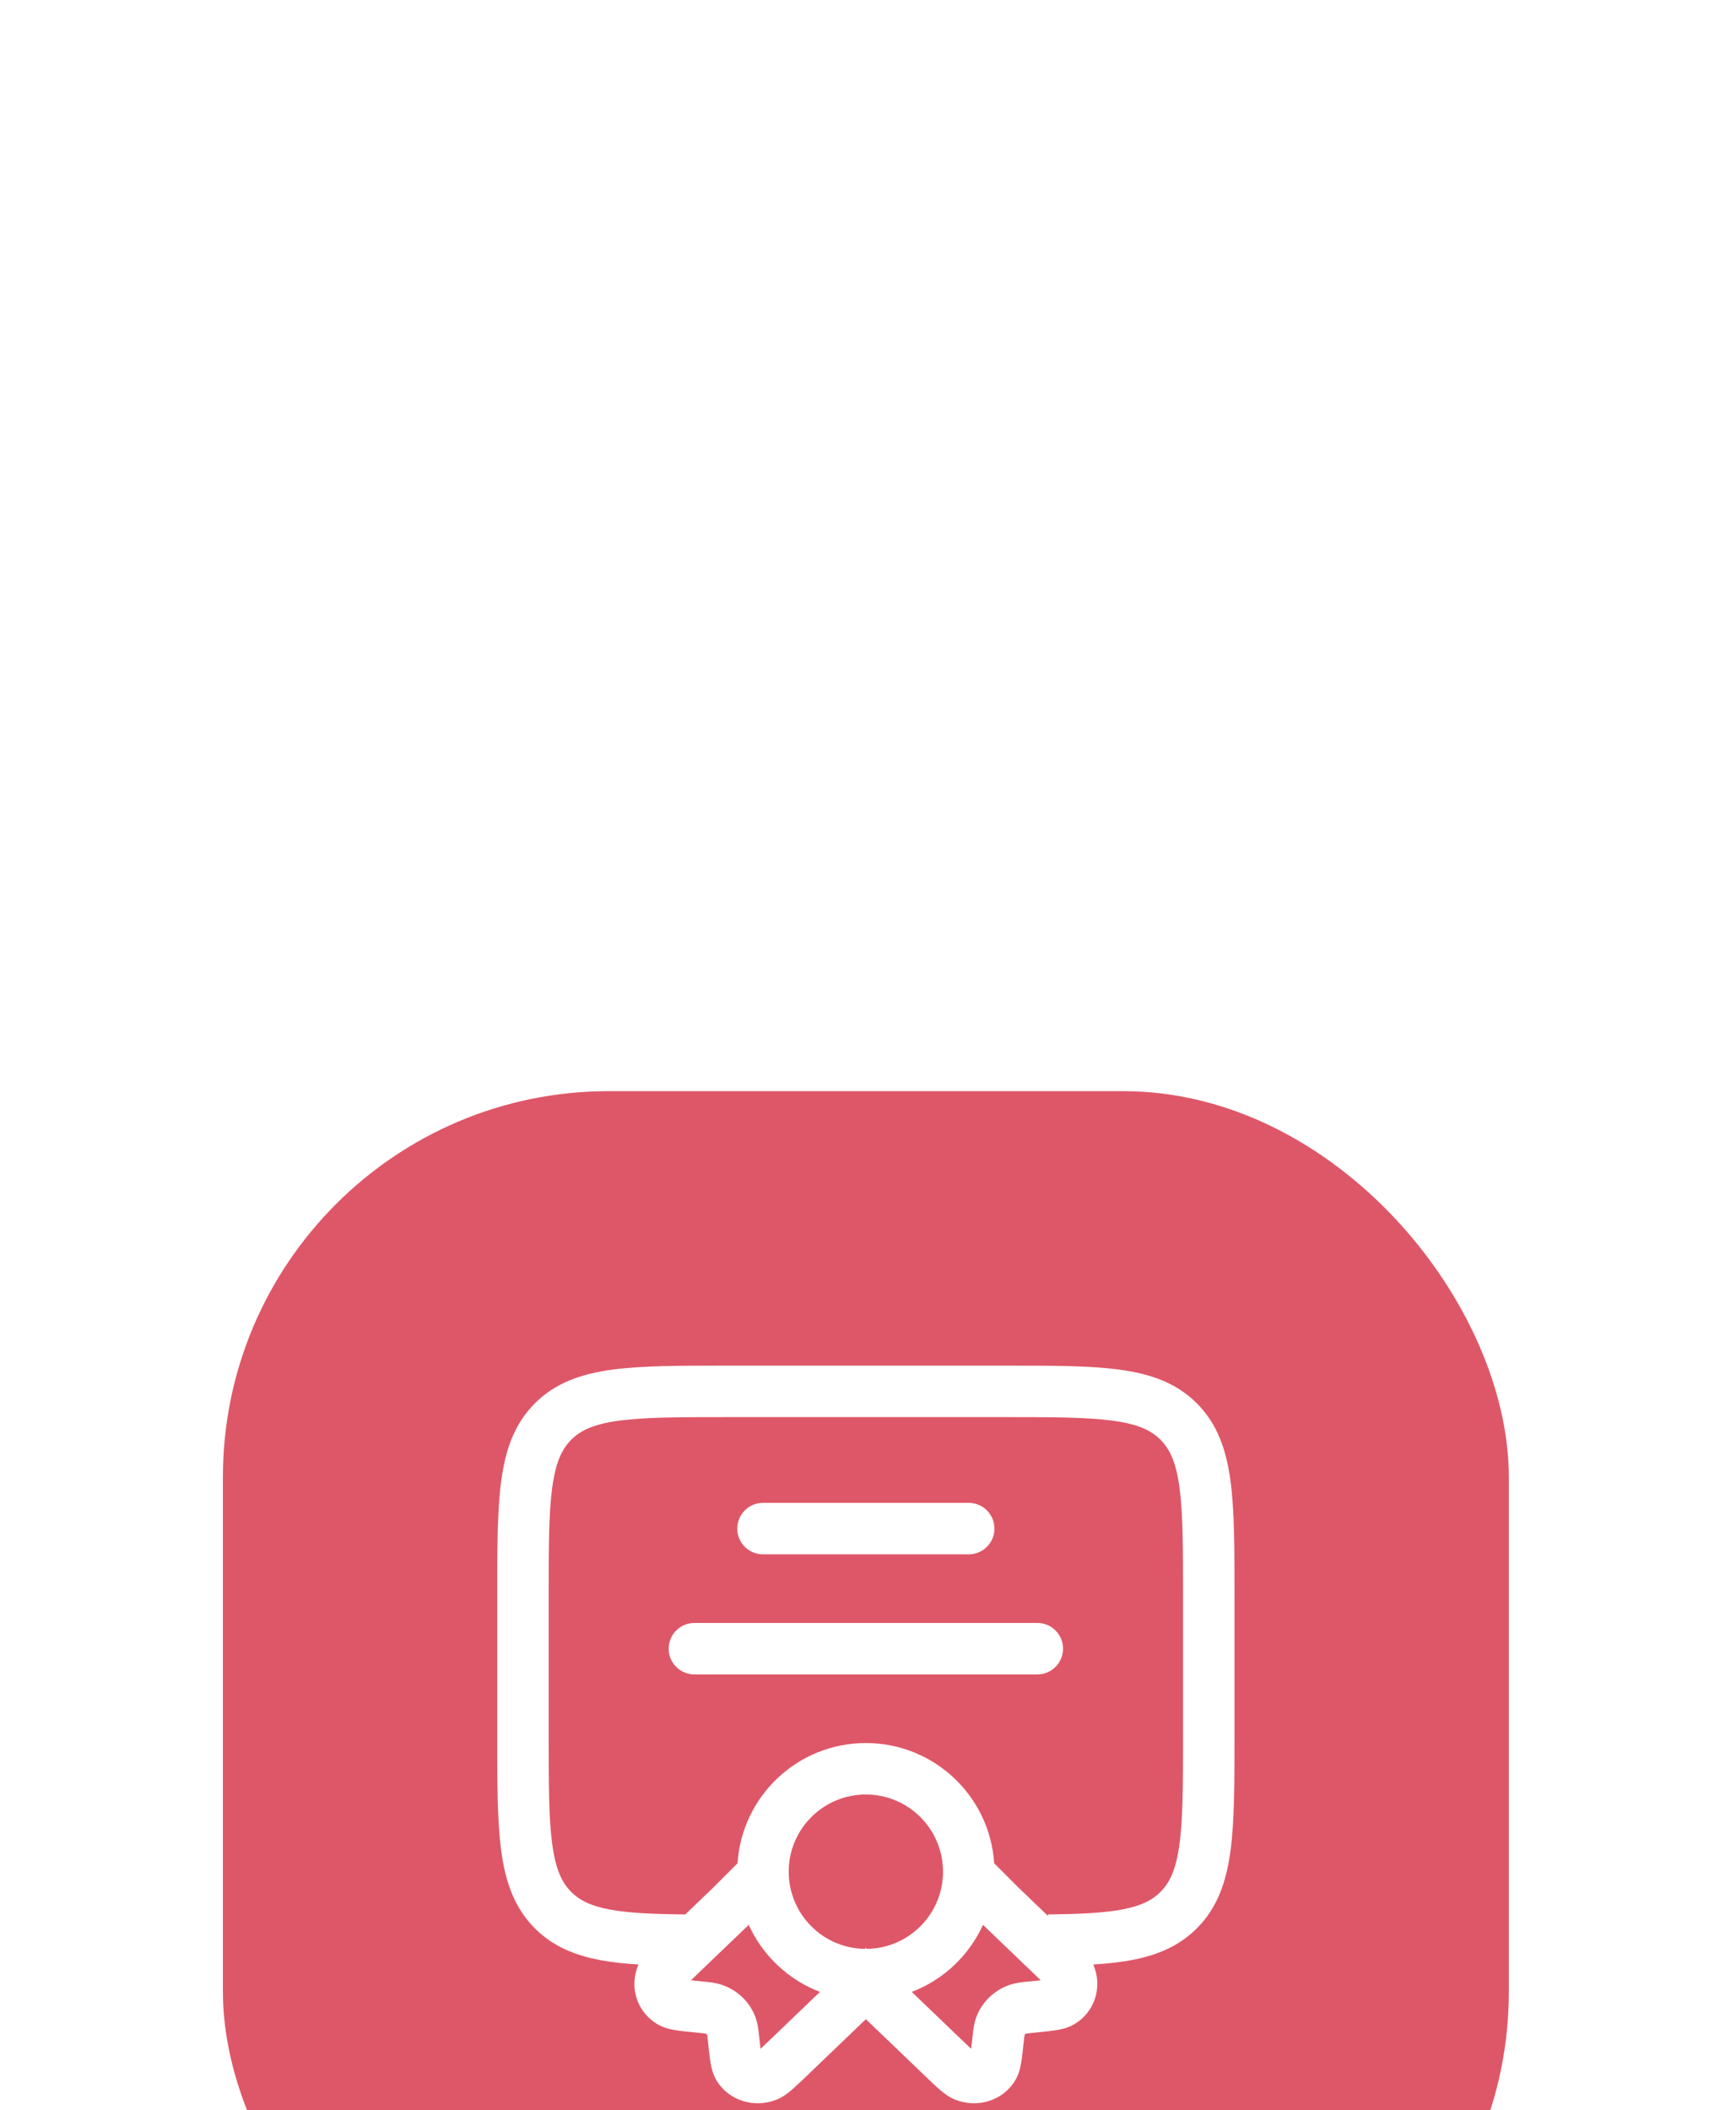 <svg width="135" height="164" viewBox="0 0 135 164" fill="none" xmlns="http://www.w3.org/2000/svg">
<g filter="url(#filter0_dddd_1357_337)">
<rect x="17.334" y="3.809" width="100" height="100" rx="30" fill="#DE5768"/>
<path fill-rule="evenodd" clip-rule="evenodd" d="M56.521 25.143H78.147C81.794 25.142 84.733 25.142 87.045 25.453C89.445 25.776 91.466 26.466 93.071 28.072C94.677 29.677 95.367 31.698 95.69 34.098C96 36.41 96 39.349 96 42.996V53.956C96 57.602 96 60.542 95.69 62.854C95.367 65.254 94.677 67.275 93.071 68.88C91.744 70.208 90.125 70.915 88.23 71.301C87.264 71.497 86.193 71.617 85.014 71.69C85.02 71.704 85.026 71.717 85.032 71.731C85.76 73.439 85.139 75.425 83.486 76.362C82.989 76.644 82.454 76.745 82.081 76.803C81.69 76.864 81.202 76.911 80.66 76.964L80.607 76.969C80.258 77.004 80.061 77.023 79.913 77.044C79.847 77.054 79.811 77.061 79.797 77.064C79.756 77.081 79.728 77.101 79.709 77.118C79.696 77.131 79.686 77.144 79.679 77.158C79.676 77.173 79.671 77.197 79.665 77.233C79.645 77.367 79.625 77.551 79.589 77.887L79.583 77.942C79.528 78.458 79.478 78.932 79.413 79.313C79.351 79.681 79.24 80.224 78.93 80.726C77.932 82.344 75.94 82.845 74.301 82.203C73.789 82.002 73.378 81.675 73.082 81.421C72.779 81.16 72.421 80.817 72.021 80.433L67.334 75.94L62.647 80.433C62.246 80.817 61.889 81.16 61.585 81.421C61.289 81.675 60.878 82.002 60.367 82.203C58.727 82.845 56.735 82.344 55.737 80.726C55.428 80.224 55.316 79.681 55.254 79.313C55.19 78.932 55.139 78.457 55.084 77.942L55.078 77.887C55.043 77.551 55.023 77.367 55.002 77.233C54.996 77.197 54.992 77.173 54.989 77.158C54.981 77.144 54.971 77.131 54.958 77.118C54.94 77.101 54.912 77.081 54.87 77.064C54.856 77.061 54.821 77.054 54.754 77.044C54.607 77.023 54.409 77.004 54.06 76.969L54.007 76.964C53.465 76.911 52.977 76.864 52.587 76.803C52.213 76.745 51.679 76.644 51.182 76.362C49.529 75.425 48.907 73.439 49.635 71.731C49.641 71.717 49.647 71.704 49.653 71.69C48.59 71.624 47.619 71.521 46.737 71.359C44.716 70.987 42.996 70.28 41.596 68.88C39.991 67.275 39.3 65.254 38.978 62.854C38.667 60.542 38.667 57.602 38.667 53.956V42.996C38.667 39.349 38.667 36.41 38.978 34.098C39.3 31.698 39.991 29.677 41.596 28.072C43.201 26.466 45.222 25.776 47.622 25.453C49.934 25.142 52.874 25.142 56.521 25.143ZM53.288 67.799L55.464 65.713L57.355 63.822C57.691 58.604 62.03 54.476 67.334 54.476C72.637 54.476 76.976 58.604 77.313 63.822L79.204 65.713L81.499 67.914L81.498 67.798C84.129 67.77 86.005 67.672 87.432 67.381C88.804 67.102 89.624 66.67 90.243 66.052C90.981 65.314 91.462 64.278 91.725 62.321C91.996 60.307 92 57.637 92 53.809V43.143C92 39.315 91.996 36.645 91.725 34.631C91.462 32.674 90.981 31.638 90.243 30.9C89.505 30.162 88.469 29.681 86.512 29.418C84.498 29.147 81.828 29.143 78 29.143H56.667C52.839 29.143 50.17 29.147 48.155 29.418C46.199 29.681 45.162 30.162 44.424 30.9C43.686 31.638 43.205 32.674 42.942 34.631C42.671 36.645 42.667 39.315 42.667 43.143V53.809C42.667 57.637 42.671 60.307 42.942 62.321C43.205 64.278 43.686 65.314 44.424 66.052C45.074 66.701 45.948 67.147 47.46 67.424C48.896 67.688 50.749 67.774 53.288 67.799ZM76.443 68.608C75.359 70.994 73.364 72.879 70.903 73.82L74.752 77.51C75.093 77.838 75.336 78.07 75.525 78.242C75.55 78.04 75.577 77.788 75.611 77.463C75.616 77.419 75.621 77.374 75.625 77.328C75.676 76.838 75.737 76.259 75.939 75.735C76.387 74.575 77.32 73.699 78.471 73.29C78.989 73.106 79.563 73.051 80.079 73.002C80.126 72.998 80.172 72.993 80.217 72.989C80.504 72.96 80.738 72.937 80.933 72.916C80.782 72.768 80.595 72.589 80.362 72.365L76.443 68.608ZM67.414 70.475L67.334 70.398L67.253 70.475C63.977 70.432 61.334 67.763 61.334 64.476C61.334 61.162 64.02 58.476 67.334 58.476C70.647 58.476 73.334 61.162 73.334 64.476C73.334 67.763 70.691 70.432 67.414 70.475ZM63.764 73.82L59.915 77.51C59.574 77.838 59.331 78.07 59.142 78.242C59.118 78.04 59.091 77.788 59.056 77.463C59.051 77.419 59.047 77.374 59.042 77.328C58.991 76.838 58.931 76.259 58.729 75.735C58.281 74.575 57.347 73.699 56.196 73.29C55.678 73.106 55.105 73.051 54.588 73.002C54.542 72.998 54.496 72.993 54.45 72.989C54.163 72.96 53.929 72.937 53.734 72.916C53.886 72.768 54.072 72.589 54.305 72.365L58.224 68.608C59.309 70.994 61.303 72.879 63.764 73.82ZM57.334 37.809C57.334 36.705 58.229 35.809 59.334 35.809H75.334C76.438 35.809 77.334 36.705 77.334 37.809C77.334 38.914 76.438 39.809 75.334 39.809H59.334C58.229 39.809 57.334 38.914 57.334 37.809ZM52 47.143C52 46.038 52.896 45.143 54 45.143H80.667C81.772 45.143 82.667 46.038 82.667 47.143C82.667 48.247 81.772 49.143 80.667 49.143H54C52.896 49.143 52 48.247 52 47.143Z" fill="white"/>
</g>
<defs>
<filter id="filter0_dddd_1357_337" x="0.333" y="0.809" width="134" height="163" filterUnits="userSpaceOnUse" color-interpolation-filters="sRGB">
<feFlood flood-opacity="0" result="BackgroundImageFix"/>
<feColorMatrix in="SourceAlpha" type="matrix" values="0 0 0 0 0 0 0 0 0 0 0 0 0 0 0 0 0 0 127 0" result="hardAlpha"/>
<feOffset dy="3"/>
<feGaussianBlur stdDeviation="3"/>
<feColorMatrix type="matrix" values="0 0 0 0 0.686 0 0 0 0 0.675 0 0 0 0 0.675 0 0 0 0.1 0"/>
<feBlend mode="normal" in2="BackgroundImageFix" result="effect1_dropShadow_1357_337"/>
<feColorMatrix in="SourceAlpha" type="matrix" values="0 0 0 0 0 0 0 0 0 0 0 0 0 0 0 0 0 0 127 0" result="hardAlpha"/>
<feOffset dy="11"/>
<feGaussianBlur stdDeviation="5.5"/>
<feColorMatrix type="matrix" values="0 0 0 0 0.686 0 0 0 0 0.675 0 0 0 0 0.675 0 0 0 0.09 0"/>
<feBlend mode="normal" in2="effect1_dropShadow_1357_337" result="effect2_dropShadow_1357_337"/>
<feColorMatrix in="SourceAlpha" type="matrix" values="0 0 0 0 0 0 0 0 0 0 0 0 0 0 0 0 0 0 127 0" result="hardAlpha"/>
<feOffset dy="24"/>
<feGaussianBlur stdDeviation="7.5"/>
<feColorMatrix type="matrix" values="0 0 0 0 0.686 0 0 0 0 0.675 0 0 0 0 0.675 0 0 0 0.05 0"/>
<feBlend mode="normal" in2="effect2_dropShadow_1357_337" result="effect3_dropShadow_1357_337"/>
<feColorMatrix in="SourceAlpha" type="matrix" values="0 0 0 0 0 0 0 0 0 0 0 0 0 0 0 0 0 0 127 0" result="hardAlpha"/>
<feOffset dy="43"/>
<feGaussianBlur stdDeviation="8.5"/>
<feColorMatrix type="matrix" values="0 0 0 0 0.686 0 0 0 0 0.675 0 0 0 0 0.675 0 0 0 0.01 0"/>
<feBlend mode="normal" in2="effect3_dropShadow_1357_337" result="effect4_dropShadow_1357_337"/>
<feBlend mode="normal" in="SourceGraphic" in2="effect4_dropShadow_1357_337" result="shape"/>
</filter>
</defs>
</svg>
